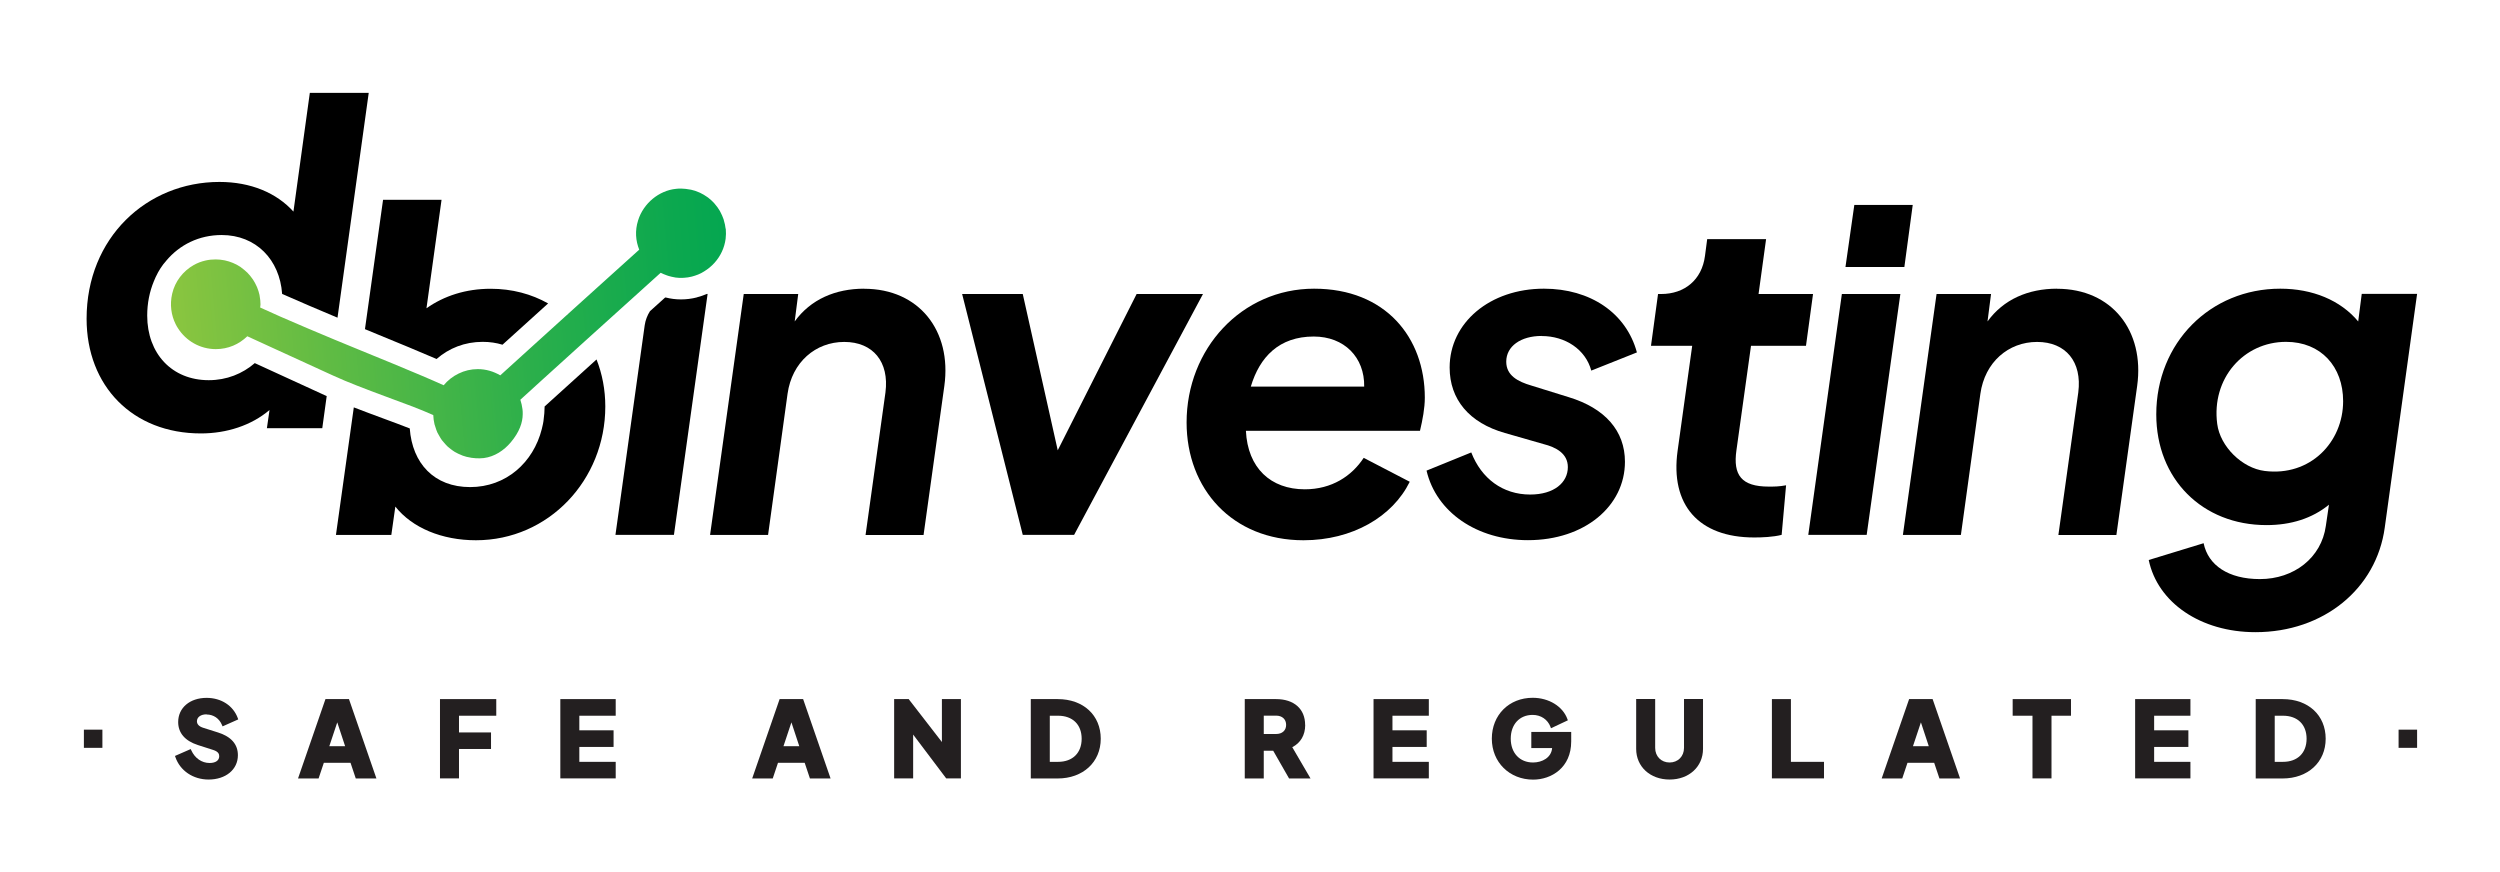 <?xml version="1.0" encoding="UTF-8"?>
<svg id="Layer_1" data-name="Layer 1" xmlns="http://www.w3.org/2000/svg" xmlns:xlink="http://www.w3.org/1999/xlink" viewBox="0 0 305.18 106.5">
  <defs>
    <style>
      .cls-1 {
        fill: url(#linear-gradient);
      }

      .cls-2 {
        fill: #231f20;
      }
    </style>
    <linearGradient id="linear-gradient" x1="101.63" y1="36.69" x2="1.24" y2="45.82" gradientUnits="userSpaceOnUse">
      <stop offset=".08" stop-color="#00a651"/>
      <stop offset=".18" stop-color="#0ba84f"/>
      <stop offset=".37" stop-color="#2baf4b"/>
      <stop offset=".61" stop-color="#5fbb44"/>
      <stop offset=".81" stop-color="#8dc63f"/>
    </linearGradient>
  </defs>
  <path d="m31.11,44.32c-1.5,1.3-3.43,2.09-5.63,2.09-4.49,0-7.51-3.24-7.51-7.89,0-1.51.29-2.92.81-4.18.06-.17.14-.33.21-.49.01-.03.03-.06.04-.08.33-.71.75-1.37,1.27-1.95,1.62-1.93,3.98-3.13,6.76-3.13,4.2,0,7.09,3.01,7.38,7.19,2.14.95,4.45,1.93,6.76,2.9l3.81-27.44h-7.19l-2,14.49c-2.05-2.27-5.19-3.62-9.03-3.62-8.87,0-16.22,6.81-16.22,16.7,0,8.22,5.62,14,13.95,14,3.14,0,6.16-.97,8.38-2.86l-.32,2.22h6.76l.54-3.92c-.09-.04-.18-.08-.27-.12-2.99-1.37-5.96-2.73-8.48-3.89Z"/>
  <path d="m53.31,43.81c1.49-1.3,3.41-2.08,5.61-2.08.87,0,1.67.12,2.42.35,1.7-1.55,3.61-3.28,5.57-5.04-2.02-1.14-4.4-1.79-7.01-1.79-3.03,0-5.68.86-7.84,2.38l1.84-13.24h-7.14l-2.21,15.79c.54.22,1.1.45,1.62.67,2.6,1.07,5.09,2.09,7.14,2.98Z"/>
  <path d="m66.48,49.67c0,.53-.05,1.05-.12,1.57,0,.06-.02.12-.02.18-.02.11-.03.23-.06.34-.04.2-.08.4-.14.61-1.03,4.09-4.36,7.09-8.75,7.09s-7.06-2.89-7.37-7.16c-.99-.39-2.13-.81-3.32-1.25-1.13-.42-2.33-.86-3.51-1.32l-2.18,15.57h6.76l.49-3.46c2.05,2.59,5.68,4.11,9.84,4.11,8.87,0,15.79-7.35,15.79-16.33,0-2.05-.38-3.99-1.07-5.74-2.21,2-4.43,4.01-6.34,5.74,0,.02,0,.03,0,.05Z"/>
  <path d="m105.5,35.24c-3.51,0-6.54,1.3-8.49,4l.43-3.35h-6.65l-4.11,29.41h7.08l2.38-17.24c.54-3.84,3.41-6.32,6.92-6.32s5.51,2.43,5.03,6.16l-2.43,17.41h7.08l2.54-18.22c.92-6.7-3.08-11.84-9.79-11.84Z"/>
  <polygon points="138.75 35.89 129.12 54.97 124.85 35.89 117.45 35.89 124.85 65.29 131.12 65.29 146.85 35.89 138.75 35.89"/>
  <path d="m160.42,35.24c-8.87,0-15.57,7.35-15.57,16.33,0,8.11,5.57,14.38,14.27,14.38,5.95,0,10.87-2.86,12.97-7.14l-5.62-2.92c-1.46,2.22-3.89,3.84-7.19,3.84-4.16,0-6.97-2.59-7.19-7.14h21.25c.32-1.35.59-2.76.59-4.05,0-7.35-4.81-13.3-13.51-13.3Zm-7.73,11.95c1.08-3.62,3.46-6.11,7.68-6.11,3.73,0,6.22,2.54,6.16,6.11h-13.84Z"/>
  <path d="m188.2,41.02c2.86,0,5.35,1.62,6.05,4.22l5.57-2.22c-1.3-4.81-5.68-7.78-11.35-7.78-6.6,0-11.51,4.16-11.51,9.62,0,3.89,2.38,6.76,6.76,8l4.7,1.35c1.51.38,2.97,1.14,2.97,2.81,0,1.89-1.68,3.35-4.6,3.35-3.35,0-5.95-1.95-7.19-5.14l-5.46,2.22c1.19,5.08,6.16,8.49,12.38,8.49,6.92,0,11.84-4.16,11.84-9.57,0-3.78-2.43-6.54-6.87-7.89l-4.54-1.41c-1.68-.49-3.08-1.24-3.08-2.92,0-1.89,1.78-3.14,4.32-3.14Z"/>
  <path d="m213.76,42.21h6.7l.86-6.32h-6.65l.92-6.7h-7.19l-.27,2.05c-.38,2.92-2.49,4.65-5.35,4.65h-.38l-.86,6.32h5.03l-1.78,12.81c-.92,6.59,2.54,10.59,9.35,10.59.92,0,2.32-.05,3.35-.32l.54-6.05c-.86.16-1.46.16-2.11.16-3.35,0-4.38-1.41-3.95-4.43l1.78-12.76Z"/>
  <polygon points="233.49 25.02 226.36 25.02 225.28 32.59 232.47 32.59 233.49 25.02"/>
  <polygon points="220.74 65.29 227.87 65.29 231.98 35.89 224.84 35.89 220.74 65.29"/>
  <path d="m251.11,35.24c-3.51,0-6.54,1.3-8.49,4l.43-3.35h-6.65l-4.11,29.41h7.08l2.38-17.24c.54-3.84,3.41-6.32,6.92-6.32s5.51,2.43,5.03,6.16l-2.43,17.41h7.08l2.54-18.22c.92-6.7-3.08-11.84-9.78-11.84Z"/>
  <path d="m288.3,35.89l-.43,3.35c-2.16-2.59-5.57-4-9.51-4-8.54,0-15.14,6.59-15.14,15.35,0,7.89,5.62,13.51,13.46,13.51,2.97,0,5.57-.81,7.62-2.49l-.38,2.59c-.54,3.89-3.89,6.49-8.05,6.49-3.84,0-6.32-1.68-6.87-4.38l-6.7,2.05c1.08,5.19,6.32,8.81,13.03,8.81,8.32,0,14.76-5.3,15.78-12.76l3.95-28.54h-6.76Zm-11.85,21.6c-2.76-.35-5.43-2.98-5.79-5.74-.73-5.55,3.22-10.02,8.4-10.02,4.27,0,6.97,3.03,6.97,7.24,0,5.02-4.03,9.22-9.58,8.52Z"/>
  <path d="m85.05,36.31c-.63.16-1.28.24-1.92.24s-1.27-.08-1.89-.24c-.03.01-.05.03-.08.04-.54.49-1.17,1.05-1.82,1.64-.32.51-.55,1.09-.64,1.72l-3.57,25.58h7.14l4.11-29.41h-.09c-.39.17-.8.31-1.23.42Z"/>
  <path class="cls-1" d="m88.58,27.94c-.04-.36-.11-.71-.22-1.05-.01-.04-.02-.08-.03-.12-.11-.32-.25-.63-.41-.93-.02-.04-.05-.09-.07-.13-.17-.29-.36-.55-.58-.8-.03-.04-.07-.08-.1-.12-.22-.24-.46-.46-.72-.66-.04-.03-.09-.06-.13-.09-.27-.19-.55-.36-.85-.5-.04-.02-.09-.04-.14-.06-.31-.14-.63-.25-.97-.32-.04,0-.08-.02-.13-.02-.35-.07-.71-.11-1.08-.12-.2,0-.4,0-.6.03h0c-.54.05-1.06.19-1.54.4-.97.42-1.81,1.12-2.41,2-.3.44-.54.92-.7,1.44-.21.65-.28,1.28-.25,1.88.03.6.17,1.17.38,1.71-1.43,1.29-3.16,2.85-5.01,4.52-1.17,1.06-2.39,2.16-3.61,3.26-.03.02-.05.05-.07.07-.09.08-.18.16-.27.24-1.84,1.67-3.65,3.3-5.31,4.81-.96.87-1.88,1.7-2.69,2.44h0c-.81-.47-1.73-.76-2.74-.76-.84,0-1.63.19-2.34.54-.71.34-1.33.83-1.83,1.43h0c-.77-.35-1.65-.73-2.61-1.14-2.14-.91-4.69-1.96-7.39-3.06-1.1-.45-2.22-.91-3.35-1.38-2.22-.92-4.45-1.87-6.56-2.79-.85-.38-1.69-.75-2.49-1.12,0-.12.04-.24.04-.37,0-.35-.04-.69-.1-1.02,0-.05-.01-.09-.02-.14-.07-.31-.16-.61-.28-.9-.02-.05-.04-.1-.07-.16-.13-.28-.27-.56-.44-.81-.03-.04-.05-.08-.08-.11-.18-.26-.38-.51-.61-.74,0,0,0,0-.01-.01-.23-.22-.47-.42-.73-.61-.04-.02-.07-.05-.1-.08-.26-.17-.53-.32-.81-.44-.05-.02-.1-.05-.16-.07-.29-.12-.58-.21-.89-.28-.05-.01-.1-.02-.15-.03-.32-.06-.66-.1-1-.1-.14,0-.29.01-.43.02-.07,0-.14,0-.21.01-.21.02-.43.06-.65.11,0,0,0,0,0,0-.25.06-.49.13-.72.22s-.46.2-.68.32c-1.31.74-2.3,2.01-2.64,3.5-.31,1.34-.12,2.63.42,3.72.09.18.19.36.3.52.97,1.52,2.68,2.53,4.61,2.53.75,0,1.46-.15,2.11-.42s1.23-.67,1.73-1.15c.82.38,1.72.79,2.68,1.23,2.24,1.03,4.8,2.2,7.38,3.38h0c.15.07.29.13.44.2.89.41,1.88.82,2.9,1.22,2.22.88,4.6,1.72,6.59,2.48.98.38,1.87.73,2.59,1.06.04.02.08.04.12.05.01.38.07.76.15,1.12.03.12.08.23.11.34.07.24.15.47.25.69.06.13.14.25.21.37.11.19.21.38.34.55.09.12.19.23.29.34.14.16.27.31.42.45.11.1.24.2.36.29.16.12.32.24.5.35.14.08.28.15.42.22.18.09.37.17.56.24.15.05.31.1.46.14.2.05.4.09.61.12.16.02.33.04.5.05.32.02.65.02.98-.02.33-.04.64-.12.95-.23.3-.11.6-.25.88-.42.56-.34,1.06-.78,1.48-1.28,1.06-1.27,1.44-2.4,1.45-3.43,0-.21,0-.41-.03-.61-.05-.4-.14-.78-.26-1.15.73-.67,1.58-1.43,2.46-2.24,1.69-1.53,3.6-3.26,5.63-5.1,2.94-2.66,6.09-5.5,9.04-8.16h0c.24.12.5.23.76.32.07.02.14.05.21.07.24.07.49.13.74.17.03,0,.06.01.09.02.28.04.57.05.87.04.06,0,.13,0,.2-.01.3-.02.61-.06.92-.14h0c.27-.07.54-.16.79-.26s.5-.23.73-.38c.94-.57,1.7-1.41,2.16-2.4.12-.25.21-.5.29-.77.08-.26.13-.54.17-.81.05-.4.05-.79.02-1.17,0-.03,0-.05,0-.08Z"/>
  <g>
    <rect class="cls-2" x="10.24" y="89.07" width="2.26" height="2.22"/>
    <path class="cls-2" d="m25.22,87.22c.84,0,1.55.48,1.88,1.29l.07.16,1.91-.85-.05-.15c-.56-1.53-2.02-2.48-3.81-2.48-2.04,0-3.47,1.21-3.47,2.95,0,1.33.83,2.3,2.41,2.81l1.87.6c.65.21.73.52.73.77,0,.51-.45.82-1.17.82-.96,0-1.8-.58-2.24-1.55l-.07-.15-1.92.84.05.14c.57,1.66,2.16,2.74,4.05,2.74,2.1,0,3.58-1.22,3.58-2.97,0-1.33-.81-2.26-2.41-2.77l-1.83-.58c-.5-.16-.76-.43-.76-.79,0-.51.47-.85,1.18-.85Z"/>
    <path class="cls-2" d="m42.61,85.34h-2.88l-3.35,9.69h2.51l.64-1.91h3.26l.64,1.91h2.52l-3.31-9.57-.04-.11Zm-.48,5.75h-1.93l.97-2.91.96,2.91Z"/>
    <polygon class="cls-2" points="53.71 95.02 56.03 95.02 56.03 91.43 59.94 91.43 59.94 89.41 56.03 89.41 56.03 87.37 60.58 87.37 60.58 85.34 53.71 85.34 53.71 95.02"/>
    <polygon class="cls-2" points="68.4 95.02 75.16 95.02 75.16 93 70.72 93 70.72 91.18 74.9 91.18 74.9 89.15 70.72 89.15 70.72 87.37 75.16 87.37 75.16 85.34 68.4 85.34 68.4 95.02"/>
    <path class="cls-2" d="m98.05,85.34h-2.88l-3.35,9.69h2.51l.64-1.91h3.26l.64,1.91h2.52l-3.31-9.57-.04-.11Zm-.48,5.75h-1.93l.97-2.91.96,2.91Z"/>
    <polygon class="cls-2" points="114.98 90.58 110.97 85.4 110.93 85.34 109.15 85.34 109.15 95.02 111.47 95.02 111.47 89.67 115.46 94.96 115.51 95.02 117.3 95.02 117.3 85.34 114.98 85.34 114.98 90.58"/>
    <path class="cls-2" d="m129.11,85.34h-3.28v9.69h3.28c3.09,0,5.26-1.99,5.26-4.85s-2.11-4.84-5.26-4.84Zm.05,7.66h-1.01v-5.63h1.01c1.78,0,2.88,1.08,2.88,2.81s-1.1,2.82-2.88,2.82Z"/>
    <path class="cls-2" d="m159.32,88.49c0-1.95-1.36-3.15-3.55-3.15h-3.82v9.69h2.32v-3.39h1.15l1.94,3.39h2.62l-2.23-3.82c1.02-.52,1.58-1.48,1.58-2.71Zm-2.32,0c0,.68-.48,1.11-1.22,1.11h-1.51v-2.24h1.51c.74,0,1.22.44,1.22,1.13Z"/>
    <polygon class="cls-2" points="167.67 95.02 174.42 95.02 174.42 93 169.98 93 169.98 91.18 174.16 91.18 174.16 89.15 169.98 89.15 169.98 87.37 174.42 87.37 174.42 85.34 167.67 85.34 167.67 95.02"/>
    <path class="cls-2" d="m186.92,91.32h2.55c-.09,1.16-1.21,1.76-2.33,1.76-1.63,0-2.72-1.17-2.72-2.91s1.07-2.9,2.67-2.9c1.01,0,1.84.56,2.18,1.46l.06.17,2.06-.97-.05-.14c-.56-1.56-2.27-2.61-4.24-2.61-2.89,0-4.99,2.1-4.99,4.99s2.17,5,5.04,5c2.24,0,4.65-1.46,4.65-4.66v-1.16h-4.87v1.97Z"/>
    <path class="cls-2" d="m205.57,91.3c0,1.03-.74,1.78-1.76,1.78s-1.76-.75-1.76-1.78v-5.97h-2.32v6.09c0,2.17,1.71,3.74,4.08,3.74s4.08-1.57,4.08-3.74v-6.09h-2.32v5.97Z"/>
    <polygon class="cls-2" points="218.62 85.34 216.3 85.34 216.3 95.02 222.66 95.02 222.66 93 218.62 93 218.62 85.34"/>
    <path class="cls-2" d="m235.93,85.34h-2.88l-3.35,9.69h2.51l.64-1.91h3.26l.64,1.91h2.52l-3.31-9.57-.04-.11Zm-.48,5.75h-1.93l.97-2.91.96,2.91Z"/>
    <polygon class="cls-2" points="245.69 87.37 248.11 87.37 248.11 95.02 250.43 95.02 250.43 87.37 252.81 87.37 252.81 85.34 245.69 85.34 245.69 87.37"/>
    <polygon class="cls-2" points="260.64 95.02 267.39 95.02 267.39 93 262.96 93 262.96 91.18 267.14 91.18 267.14 89.15 262.96 89.15 262.96 87.37 267.39 87.37 267.39 85.34 260.64 85.34 260.64 95.02"/>
    <path class="cls-2" d="m278.64,85.34h-3.28v9.69h3.28c3.09,0,5.26-1.99,5.26-4.85s-2.11-4.84-5.26-4.84Zm.05,7.66h-1.01v-5.63h1.01c1.78,0,2.88,1.08,2.88,2.81s-1.1,2.82-2.88,2.82Z"/>
    <rect class="cls-2" x="292.8" y="89.07" width="2.26" height="2.22"/>
  </g>
</svg>
